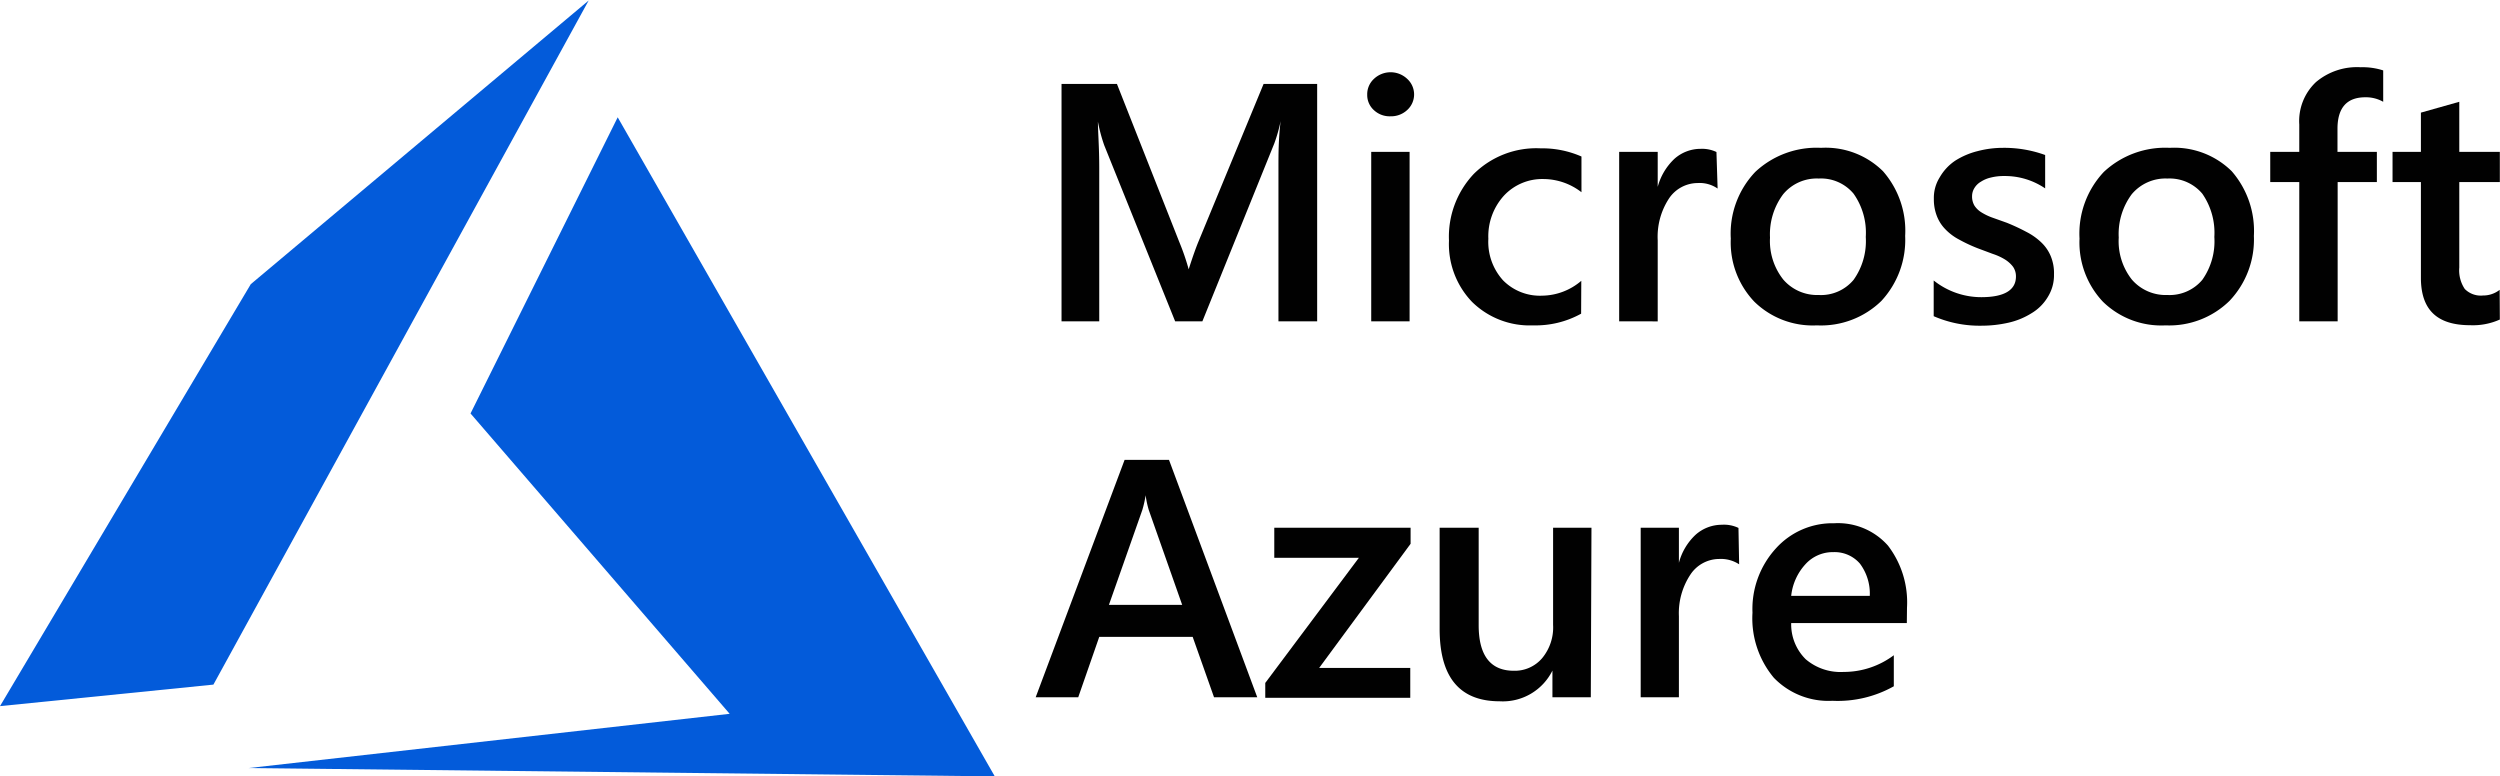 <svg xmlns="http://www.w3.org/2000/svg" viewBox="0 0 149.83 46.52"><defs><style>.cls-1{fill:#010101;}.cls-2{fill:#035bda;fill-rule:evenodd;}</style></defs><title>pt-micorosft-azure</title><g id="Calque_2_-_copie_3" data-name="Calque 2 - copie 3"><path class="cls-1" d="M79.32,20.23H77V11c0-.76,0-1.68.13-2.77h0a9.38,9.38,0,0,1-.38,1.34L72.44,20.23H70.81L66.56,9.68a9.62,9.62,0,0,1-.38-1.42h0c0,.57.08,1.5.08,2.79v9.18H64V6h3.32l3.74,9.48a13.91,13.91,0,0,1,.56,1.63h0c.24-.75.44-1.31.59-1.67L76.11,6h3.21Z" transform="translate(-0.38 -0.97)"/><path class="cls-1" d="M83.72,7.94a1.38,1.38,0,0,1-1-.37,1.22,1.22,0,0,1-.4-.93,1.25,1.25,0,0,1,.4-.94,1.45,1.45,0,0,1,2,0,1.26,1.26,0,0,1,0,1.86A1.41,1.41,0,0,1,83.72,7.94Zm1.14,12.29h-2.3V10.07h2.3Z" transform="translate(-0.38 -0.97)"/><path class="cls-1" d="M95.14,19.77a5.64,5.64,0,0,1-2.88.7,4.92,4.92,0,0,1-3.66-1.41,5,5,0,0,1-1.38-3.67,5.48,5.48,0,0,1,1.49-4,5.32,5.32,0,0,1,4-1.53,5.85,5.85,0,0,1,2.45.49v2.14a3.74,3.74,0,0,0-2.26-.79,3.14,3.14,0,0,0-2.39,1,3.62,3.62,0,0,0-.93,2.58,3.43,3.43,0,0,0,.88,2.49,3.1,3.1,0,0,0,2.35.92,3.67,3.67,0,0,0,2.34-.89Z" transform="translate(-0.38 -0.97)"/><path class="cls-1" d="M103.32,12.27a1.9,1.9,0,0,0-1.2-.33,2.08,2.08,0,0,0-1.71.92,4.18,4.18,0,0,0-.68,2.51v4.86H97.42V10.07h2.31v2.1h0a3.59,3.59,0,0,1,1-1.68,2.36,2.36,0,0,1,1.57-.6,2,2,0,0,1,.95.19Z" transform="translate(-0.38 -0.97)"/><path class="cls-1" d="M109.27,20.47a5,5,0,0,1-3.75-1.42,5.14,5.14,0,0,1-1.41-3.78,5.35,5.35,0,0,1,1.47-4,5.37,5.37,0,0,1,3.94-1.44,4.88,4.88,0,0,1,3.71,1.4,5.41,5.41,0,0,1,1.33,3.88,5.37,5.37,0,0,1-1.43,3.9A5.18,5.18,0,0,1,109.27,20.47Zm.11-8.8a2.61,2.61,0,0,0-2.13.94,4,4,0,0,0-.79,2.6,3.72,3.72,0,0,0,.8,2.52,2.68,2.68,0,0,0,2.12.92,2.54,2.54,0,0,0,2.09-.91,4,4,0,0,0,.73-2.57,4.05,4.05,0,0,0-.73-2.59A2.54,2.54,0,0,0,109.38,11.67Z" transform="translate(-0.38 -0.97)"/><path class="cls-1" d="M116.27,19.92V17.78a4.57,4.57,0,0,0,2.85,1c1.38,0,2.08-.42,2.08-1.24a1,1,0,0,0-.18-.59,1.84,1.84,0,0,0-.48-.43,3.45,3.45,0,0,0-.72-.33l-.91-.34a9.21,9.21,0,0,1-1.13-.53,3.18,3.18,0,0,1-.83-.63,2.3,2.3,0,0,1-.5-.8,2.73,2.73,0,0,1-.17-1,2.31,2.31,0,0,1,.35-1.29,3,3,0,0,1,.93-1,4.57,4.57,0,0,1,1.33-.57,6,6,0,0,1,1.53-.2,7.18,7.18,0,0,1,2.53.43v2a4.28,4.28,0,0,0-2.47-.74,3.1,3.1,0,0,0-.78.09,1.84,1.84,0,0,0-.6.25,1.09,1.09,0,0,0-.39.38.93.93,0,0,0-.14.49,1.08,1.08,0,0,0,.14.56,1.31,1.31,0,0,0,.41.4,3.39,3.39,0,0,0,.66.32l.87.31a12,12,0,0,1,1.18.55,3.73,3.73,0,0,1,.89.63,2.4,2.4,0,0,1,.56.81,2.64,2.64,0,0,1,.2,1.1,2.46,2.46,0,0,1-.36,1.34,2.81,2.81,0,0,1-1,1,4.43,4.43,0,0,1-1.37.56,7.3,7.3,0,0,1-1.64.18A6.9,6.9,0,0,1,116.27,19.92Z" transform="translate(-0.38 -0.97)"/><path class="cls-1" d="M130.17,20.47a5,5,0,0,1-3.76-1.42,5.17,5.17,0,0,1-1.4-3.78,5.39,5.39,0,0,1,1.46-4,5.39,5.39,0,0,1,3.95-1.44,4.9,4.9,0,0,1,3.71,1.4,5.45,5.45,0,0,1,1.33,3.88A5.33,5.33,0,0,1,134,19,5.16,5.16,0,0,1,130.17,20.47Zm.11-8.8a2.64,2.64,0,0,0-2.14.94,4,4,0,0,0-.78,2.6,3.71,3.71,0,0,0,.79,2.52,2.68,2.68,0,0,0,2.13.92,2.56,2.56,0,0,0,2.09-.91,4,4,0,0,0,.72-2.57,4.11,4.11,0,0,0-.72-2.59A2.56,2.56,0,0,0,130.28,11.67Z" transform="translate(-0.38 -0.97)"/><path class="cls-1" d="M143.21,7.07a2.1,2.1,0,0,0-1.07-.27c-1.11,0-1.67.63-1.67,1.89v1.38h2.36v1.81h-2.35v8.35h-2.3V11.88h-1.74V10.07h1.74V8.43a3.21,3.21,0,0,1,1-2.54A3.81,3.81,0,0,1,141.86,5a4,4,0,0,1,1.35.19Z" transform="translate(-0.38 -0.97)"/><path class="cls-1" d="M150.2,20.12a3.92,3.92,0,0,1-1.78.34c-2,0-2.95-.94-2.95-2.84V11.88h-1.7V10.07h1.7V7.72l2.3-.65v3h2.43v1.81h-2.43V17a2,2,0,0,0,.33,1.29,1.35,1.35,0,0,0,1.09.39,1.6,1.6,0,0,0,1-.34Z" transform="translate(-0.38 -0.97)"/><path class="cls-1" d="M75.73,42.76H73.14l-1.28-3.62h-5.6L65,42.76H62.45l5.33-14.23h2.66Zm-4.5-5.54-2-5.68a5.56,5.56,0,0,1-.19-.89h0a6.42,6.42,0,0,1-.2.89l-2,5.68Z" transform="translate(-0.38 -0.97)"/><path class="cls-1" d="M84.92,33.56,79.44,41H84.9v1.79H76.21V41.9l5.61-7.5H76.75V32.6h8.17Z" transform="translate(-0.38 -0.97)"/><path class="cls-1" d="M95.72,42.76h-2.3v-1.6h0A3.32,3.32,0,0,1,90.26,43q-3.6,0-3.6-4.33V32.6H89v5.84c0,1.82.71,2.73,2.11,2.73a2.15,2.15,0,0,0,1.69-.75,2.88,2.88,0,0,0,.66-2V32.6h2.3Z" transform="translate(-0.38 -0.97)"/><path class="cls-1" d="M104.61,34.79a2,2,0,0,0-1.2-.32,2.08,2.08,0,0,0-1.71.92A4.18,4.18,0,0,0,101,37.9v4.86H98.71V32.6H101v2.1h0a3.54,3.54,0,0,1,1-1.68,2.36,2.36,0,0,1,1.57-.6,2,2,0,0,1,1,.19Z" transform="translate(-0.38 -0.97)"/><path class="cls-1" d="M114.66,38.31h-6.93a2.94,2.94,0,0,0,.87,2.17,3.22,3.22,0,0,0,2.28.76,5,5,0,0,0,3-1v1.86a6.86,6.86,0,0,1-3.68.87,4.54,4.54,0,0,1-3.51-1.38,5.55,5.55,0,0,1-1.28-3.9,5.38,5.38,0,0,1,1.41-3.86,4.56,4.56,0,0,1,3.48-1.5,4,4,0,0,1,3.23,1.34,5.59,5.59,0,0,1,1.14,3.72Zm-2.22-1.63a3,3,0,0,0-.59-1.93,2,2,0,0,0-1.59-.69,2.21,2.21,0,0,0-1.68.73,3.31,3.31,0,0,0-.85,1.89Z" transform="translate(-0.38 -0.97)"/></g><g id="Calque_4" data-name="Calque 4"><path id="path7291" class="cls-2" d="M37.4,8,28.58,25.75l15.53,18L15.29,47,60,47.5,37.4,8Z" transform="translate(-0.38 -0.97)"/><path id="path7293" class="cls-2" d="M35.66,1l-20.25,17L.38,43.29,13.17,42Z" transform="translate(-0.38 -0.97)"/></g></svg>